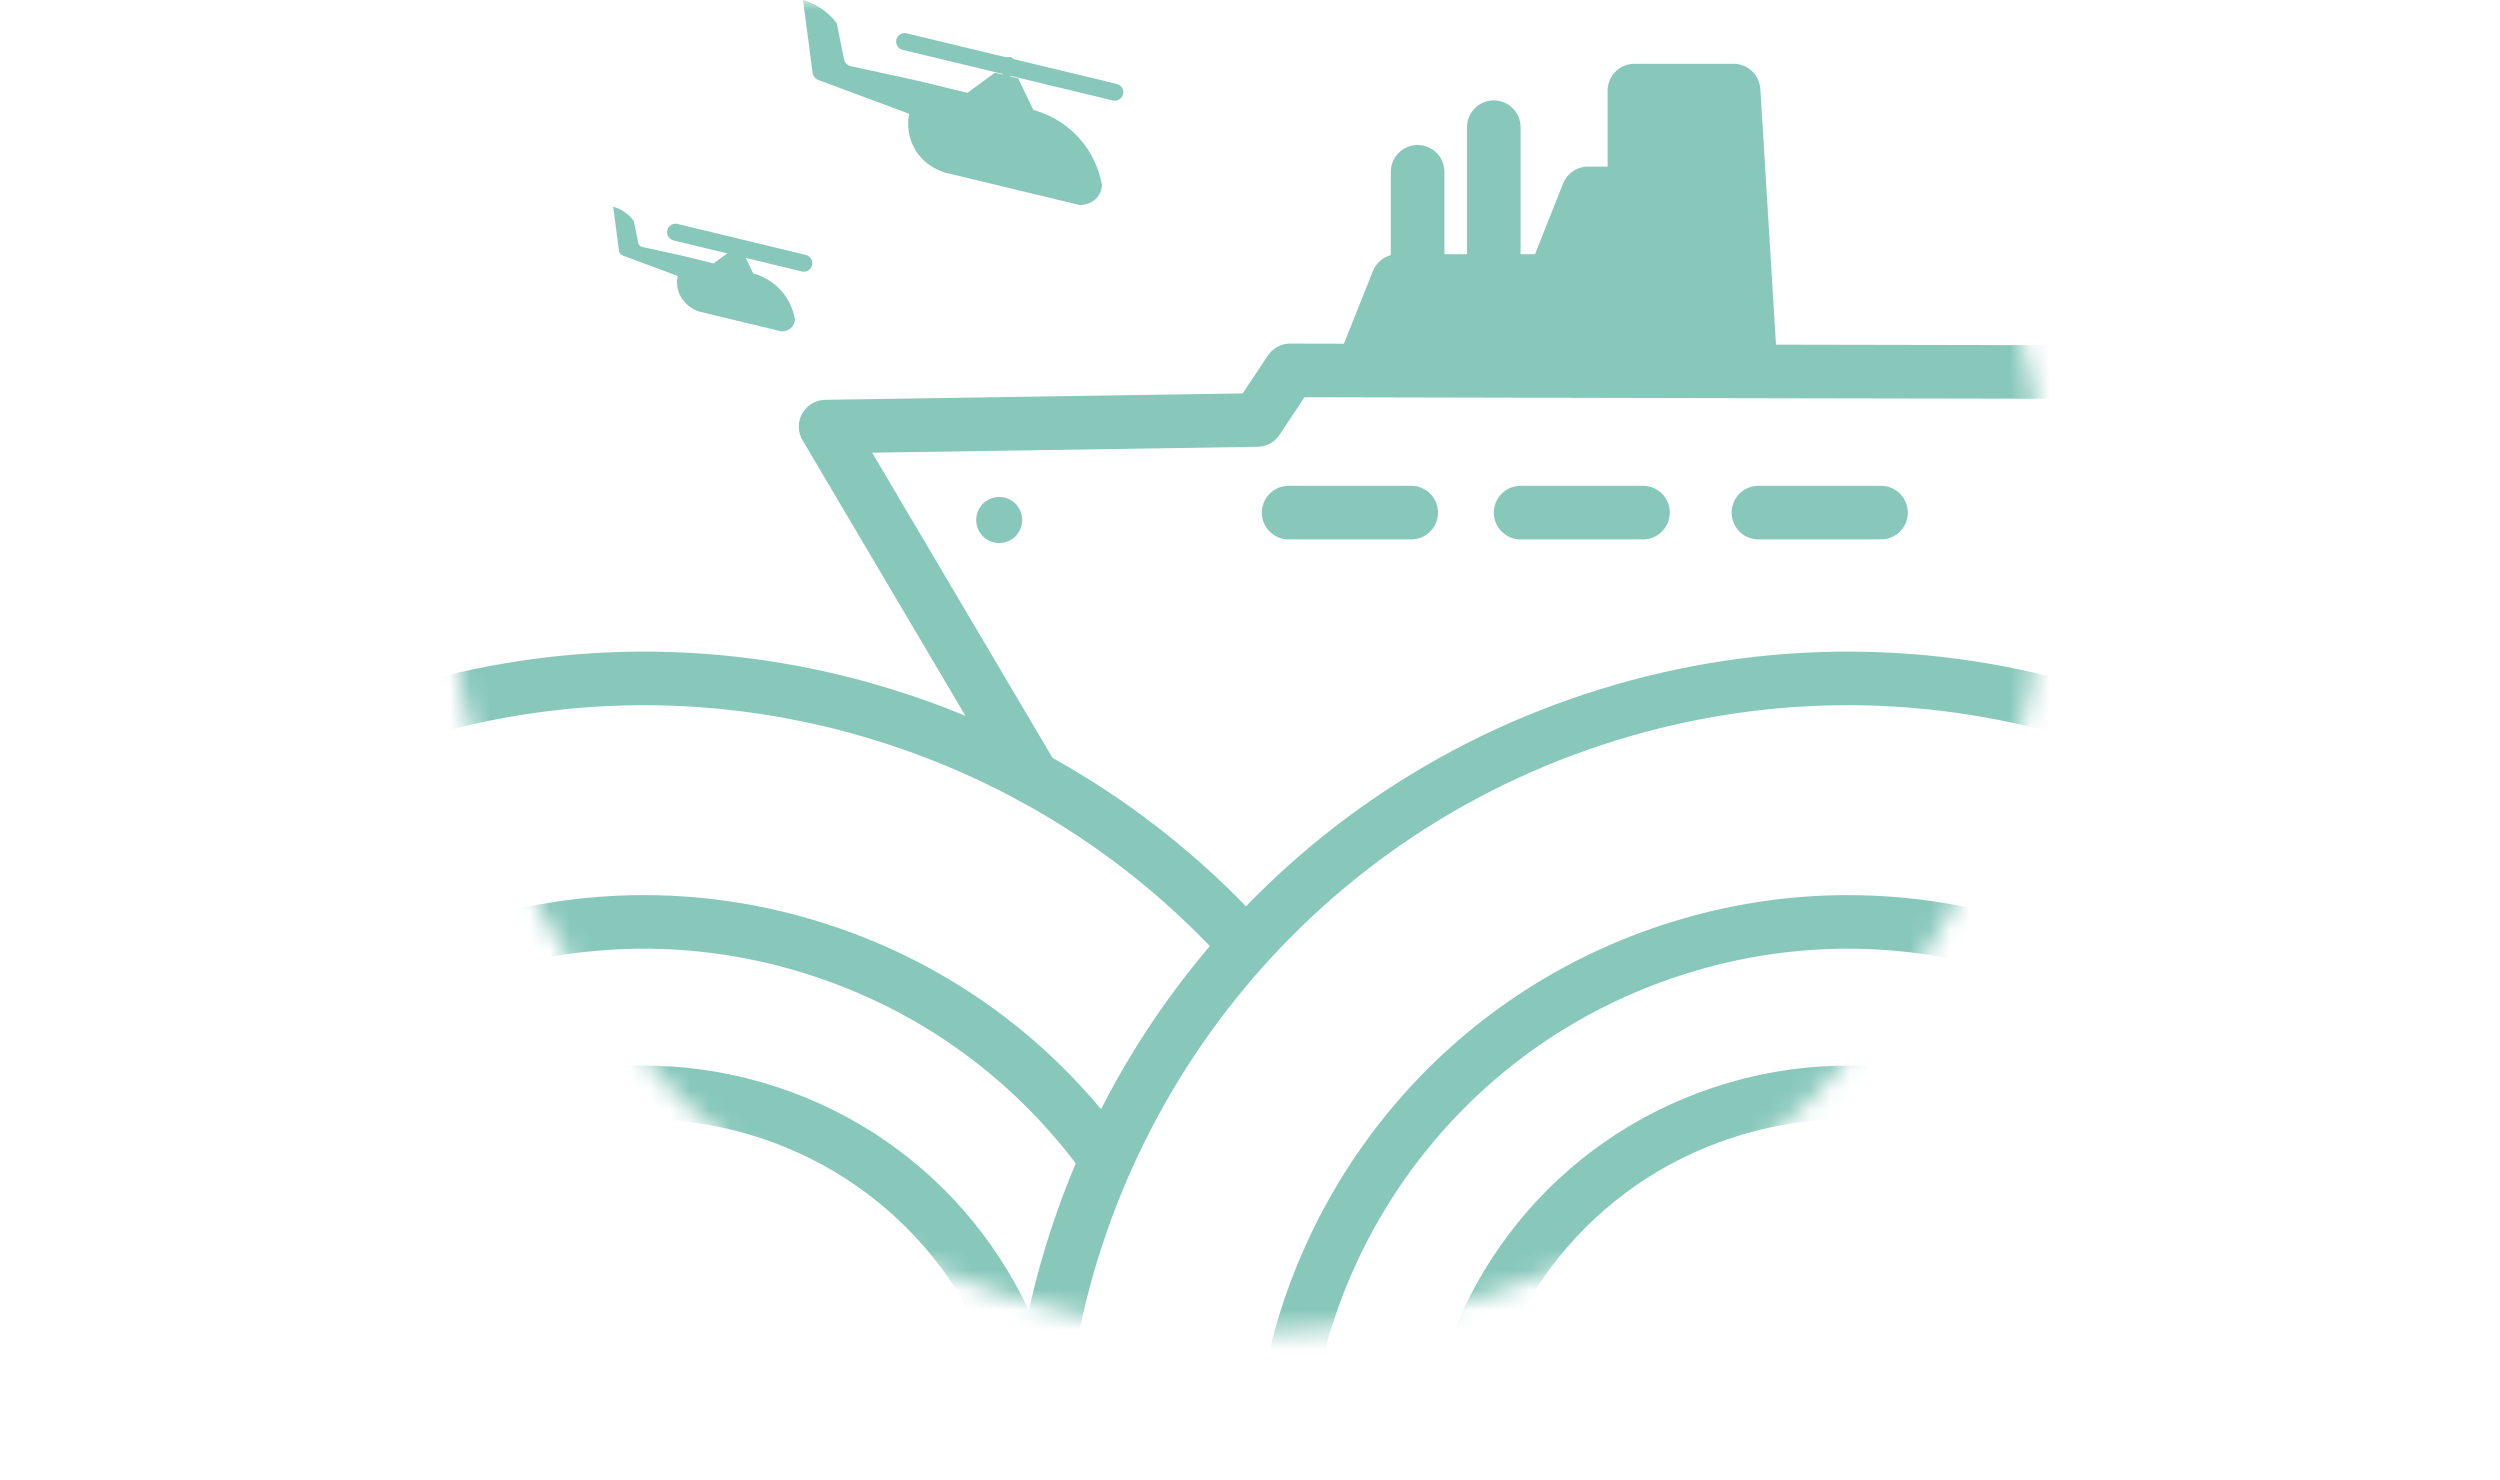 <svg width="125" height="74" viewBox="0 0 125 74" fill="none" xmlns="http://www.w3.org/2000/svg">
<mask id="mask0_258_3308" style="mask-type:luminance" maskUnits="userSpaceOnUse" x="22" y="0" width="81" height="67">
<path d="M32.46 0C26.14 7.07 22.3 16.41 22.3 26.64C22.3 48.73 40.21 66.64 62.3 66.64C84.39 66.64 102.3 48.73 102.3 26.64C102.3 16.41 98.45 7.07 92.13 0H32.46Z" fill="white"/>
</mask>
<g mask="url(#mask0_258_3308)">
<path d="M55.75 4.27L50.7 3.03C50.67 2.95 50.61 2.88 50.52 2.85C50.43 2.83 50.34 2.86 50.28 2.92L45.25 1.68C45.14 1.65 45.02 1.72 44.99 1.84C44.96 1.95 45.03 2.07 45.15 2.1L50.22 3.35C50.19 3.48 50.16 3.6 50.13 3.73C50.13 3.73 50.13 3.73 50.14 3.73C50.01 3.7 49.88 3.67 49.75 3.63C49.29 3.97 48.83 4.31 48.37 4.64C47.5 4.43 46.63 4.22 45.77 4.01C44.69 3.78 43.61 3.54 42.54 3.31C42.37 3.27 42.23 3.14 42.2 2.96L41.84 1.17C41.7 0.97 41.46 0.7 41.1 0.45C40.73 0.2 40.39 0.07 40.15 0L40.63 3.64C40.65 3.8 40.76 3.94 40.92 4C42.43 4.56 43.95 5.13 45.46 5.69L45.42 5.93C45.4 6.17 45.37 6.76 45.7 7.38C46.18 8.29 47.06 8.57 47.25 8.63C49.49 9.17 51.73 9.71 53.98 10.25C54.05 10.25 54.55 10.25 54.87 9.86C55.06 9.63 55.09 9.38 55.1 9.27C55.02 8.83 54.81 7.96 54.13 7.11C53.23 5.99 52.09 5.61 51.67 5.5C51.42 4.97 51.16 4.45 50.91 3.92C50.78 3.89 50.64 3.85 50.51 3.82C50.54 3.69 50.57 3.57 50.6 3.44L55.68 4.69C55.79 4.72 55.91 4.65 55.94 4.53C55.97 4.42 55.9 4.3 55.78 4.27" fill="#88C8BB"/>
<path d="M1.34 48.17C11.72 36 28.81 30.65 44.93 35.98C51.8 38.25 57.66 42.18 62.21 47.18" stroke="#88C8BB" stroke-width="2.68" stroke-linecap="round" stroke-linejoin="round"/>
<path d="M11.84 54.71C19.18 47.16 30.45 44.01 41.11 47.54C46.87 49.44 51.61 53.01 54.98 57.53" stroke="#88C8BB" stroke-width="2.68" stroke-linecap="round" stroke-linejoin="round"/>
<path d="M17.64 60.98C22.77 55.46 30.82 53.11 38.45 55.63C45.94 58.1 50.97 64.6 51.93 71.92" stroke="#88C8BB" stroke-width="2.68" stroke-linecap="round" stroke-linejoin="round"/>
<path d="M123.25 48.17C112.87 36 95.78 30.65 79.66 35.98C63.71 41.25 53.22 55.47 51.94 71.22" stroke="#88C8BB" stroke-width="2.68" stroke-linecap="round" stroke-linejoin="round"/>
<path d="M112.75 54.71C105.41 47.16 94.14 44.01 83.48 47.54C72.8 51.07 65.61 60.33 64.23 70.78" stroke="#88C8BB" stroke-width="2.68" stroke-linecap="round" stroke-linejoin="round"/>
<path d="M106.95 60.98C101.82 55.46 93.77 53.11 86.14 55.63C78.65 58.1 73.62 64.6 72.66 71.92" stroke="#88C8BB" stroke-width="2.68" stroke-linecap="round" stroke-linejoin="round"/>
<path d="M51.66 38.89C48.2 33.04 44.74 27.18 41.28 21.33L62.86 21C63.41 20.17 63.96 19.35 64.51 18.52C77.52 18.55 90.53 18.58 103.54 18.6" stroke="#88C8BB" stroke-width="2.68" stroke-linecap="round" stroke-linejoin="round"/>
<path d="M68.27 18.11C68.81 16.76 69.35 15.4 69.89 14.05H77.66C78.24 12.59 78.82 11.13 79.4 9.67H81.72V4.53H86.68C86.95 9 87.23 13.47 87.5 17.94" fill="#88C8BB"/>
<path d="M68.27 18.11C68.81 16.76 69.35 15.4 69.89 14.05H77.66C78.24 12.59 78.82 11.13 79.4 9.67H81.72V4.53H86.68C86.95 9 87.23 13.47 87.5 17.94" stroke="#88C8BB" stroke-width="2.68" stroke-linecap="round" stroke-linejoin="round"/>
<path d="M74.69 6.36V12.89" stroke="#88C8BB" stroke-width="2.68" stroke-linecap="round" stroke-linejoin="round"/>
<path d="M70.88 8.59V13.72" stroke="#88C8BB" stroke-width="2.68" stroke-linecap="round" stroke-linejoin="round"/>
<path d="M64.43 25.63H70.56" stroke="#88C8BB" stroke-width="2.68" stroke-linecap="round" stroke-linejoin="round"/>
<path d="M76.03 25.63H82.15" stroke="#88C8BB" stroke-width="2.68" stroke-linecap="round" stroke-linejoin="round"/>
<path d="M87.92 25.63H94.05" stroke="#88C8BB" stroke-width="2.68" stroke-linecap="round" stroke-linejoin="round"/>
<path d="M48.81 26C48.81 25.37 49.32 24.85 49.96 24.85C50.6 24.85 51.11 25.36 51.11 26C51.11 26.64 50.6 27.15 49.96 27.15C49.32 27.15 48.81 26.64 48.81 26Z" fill="#88C8BB"/>
<path d="M45.23 2.08C48.73 2.92 52.23 3.77 55.74 4.61" stroke="#88C8BB" stroke-width="0.85" stroke-linecap="round" stroke-linejoin="round"/>
<path d="M40.2 12.95L37.12 12.19C37.12 12.19 37.06 12.1 37.01 12.08C36.95 12.07 36.9 12.08 36.86 12.12L33.79 11.37C33.72 11.35 33.65 11.39 33.63 11.46C33.61 11.53 33.66 11.6 33.73 11.62L36.82 12.38C36.8 12.46 36.78 12.53 36.76 12.61C36.68 12.59 36.6 12.57 36.52 12.55C36.24 12.76 35.96 12.96 35.68 13.17C35.15 13.04 34.62 12.91 34.09 12.78C33.43 12.64 32.77 12.49 32.12 12.35C32.02 12.33 31.93 12.24 31.91 12.14L31.69 11.05C31.6 10.93 31.46 10.76 31.24 10.61C31.02 10.45 30.8 10.38 30.66 10.33L30.95 12.55C30.96 12.65 31.03 12.73 31.12 12.77C32.04 13.11 32.97 13.46 33.89 13.8L33.86 13.94C33.84 14.09 33.83 14.45 34.03 14.82C34.33 15.37 34.86 15.55 34.97 15.58C36.34 15.91 37.71 16.24 39.07 16.57C39.11 16.57 39.42 16.57 39.61 16.33C39.72 16.19 39.75 16.04 39.75 15.97C39.7 15.7 39.57 15.17 39.16 14.65C38.61 13.97 37.91 13.74 37.66 13.67C37.51 13.35 37.35 13.03 37.2 12.71C37.12 12.69 37.04 12.67 36.95 12.65C36.97 12.57 36.99 12.5 37.01 12.42L40.11 13.18C40.18 13.2 40.25 13.16 40.27 13.08C40.29 13.01 40.25 12.94 40.17 12.92" fill="#88C8BB"/>
<path d="M33.78 11.61C35.92 12.13 38.05 12.64 40.19 13.16" stroke="#88C8BB" stroke-width="0.85" stroke-linecap="round" stroke-linejoin="round"/>
</g>
</svg>
